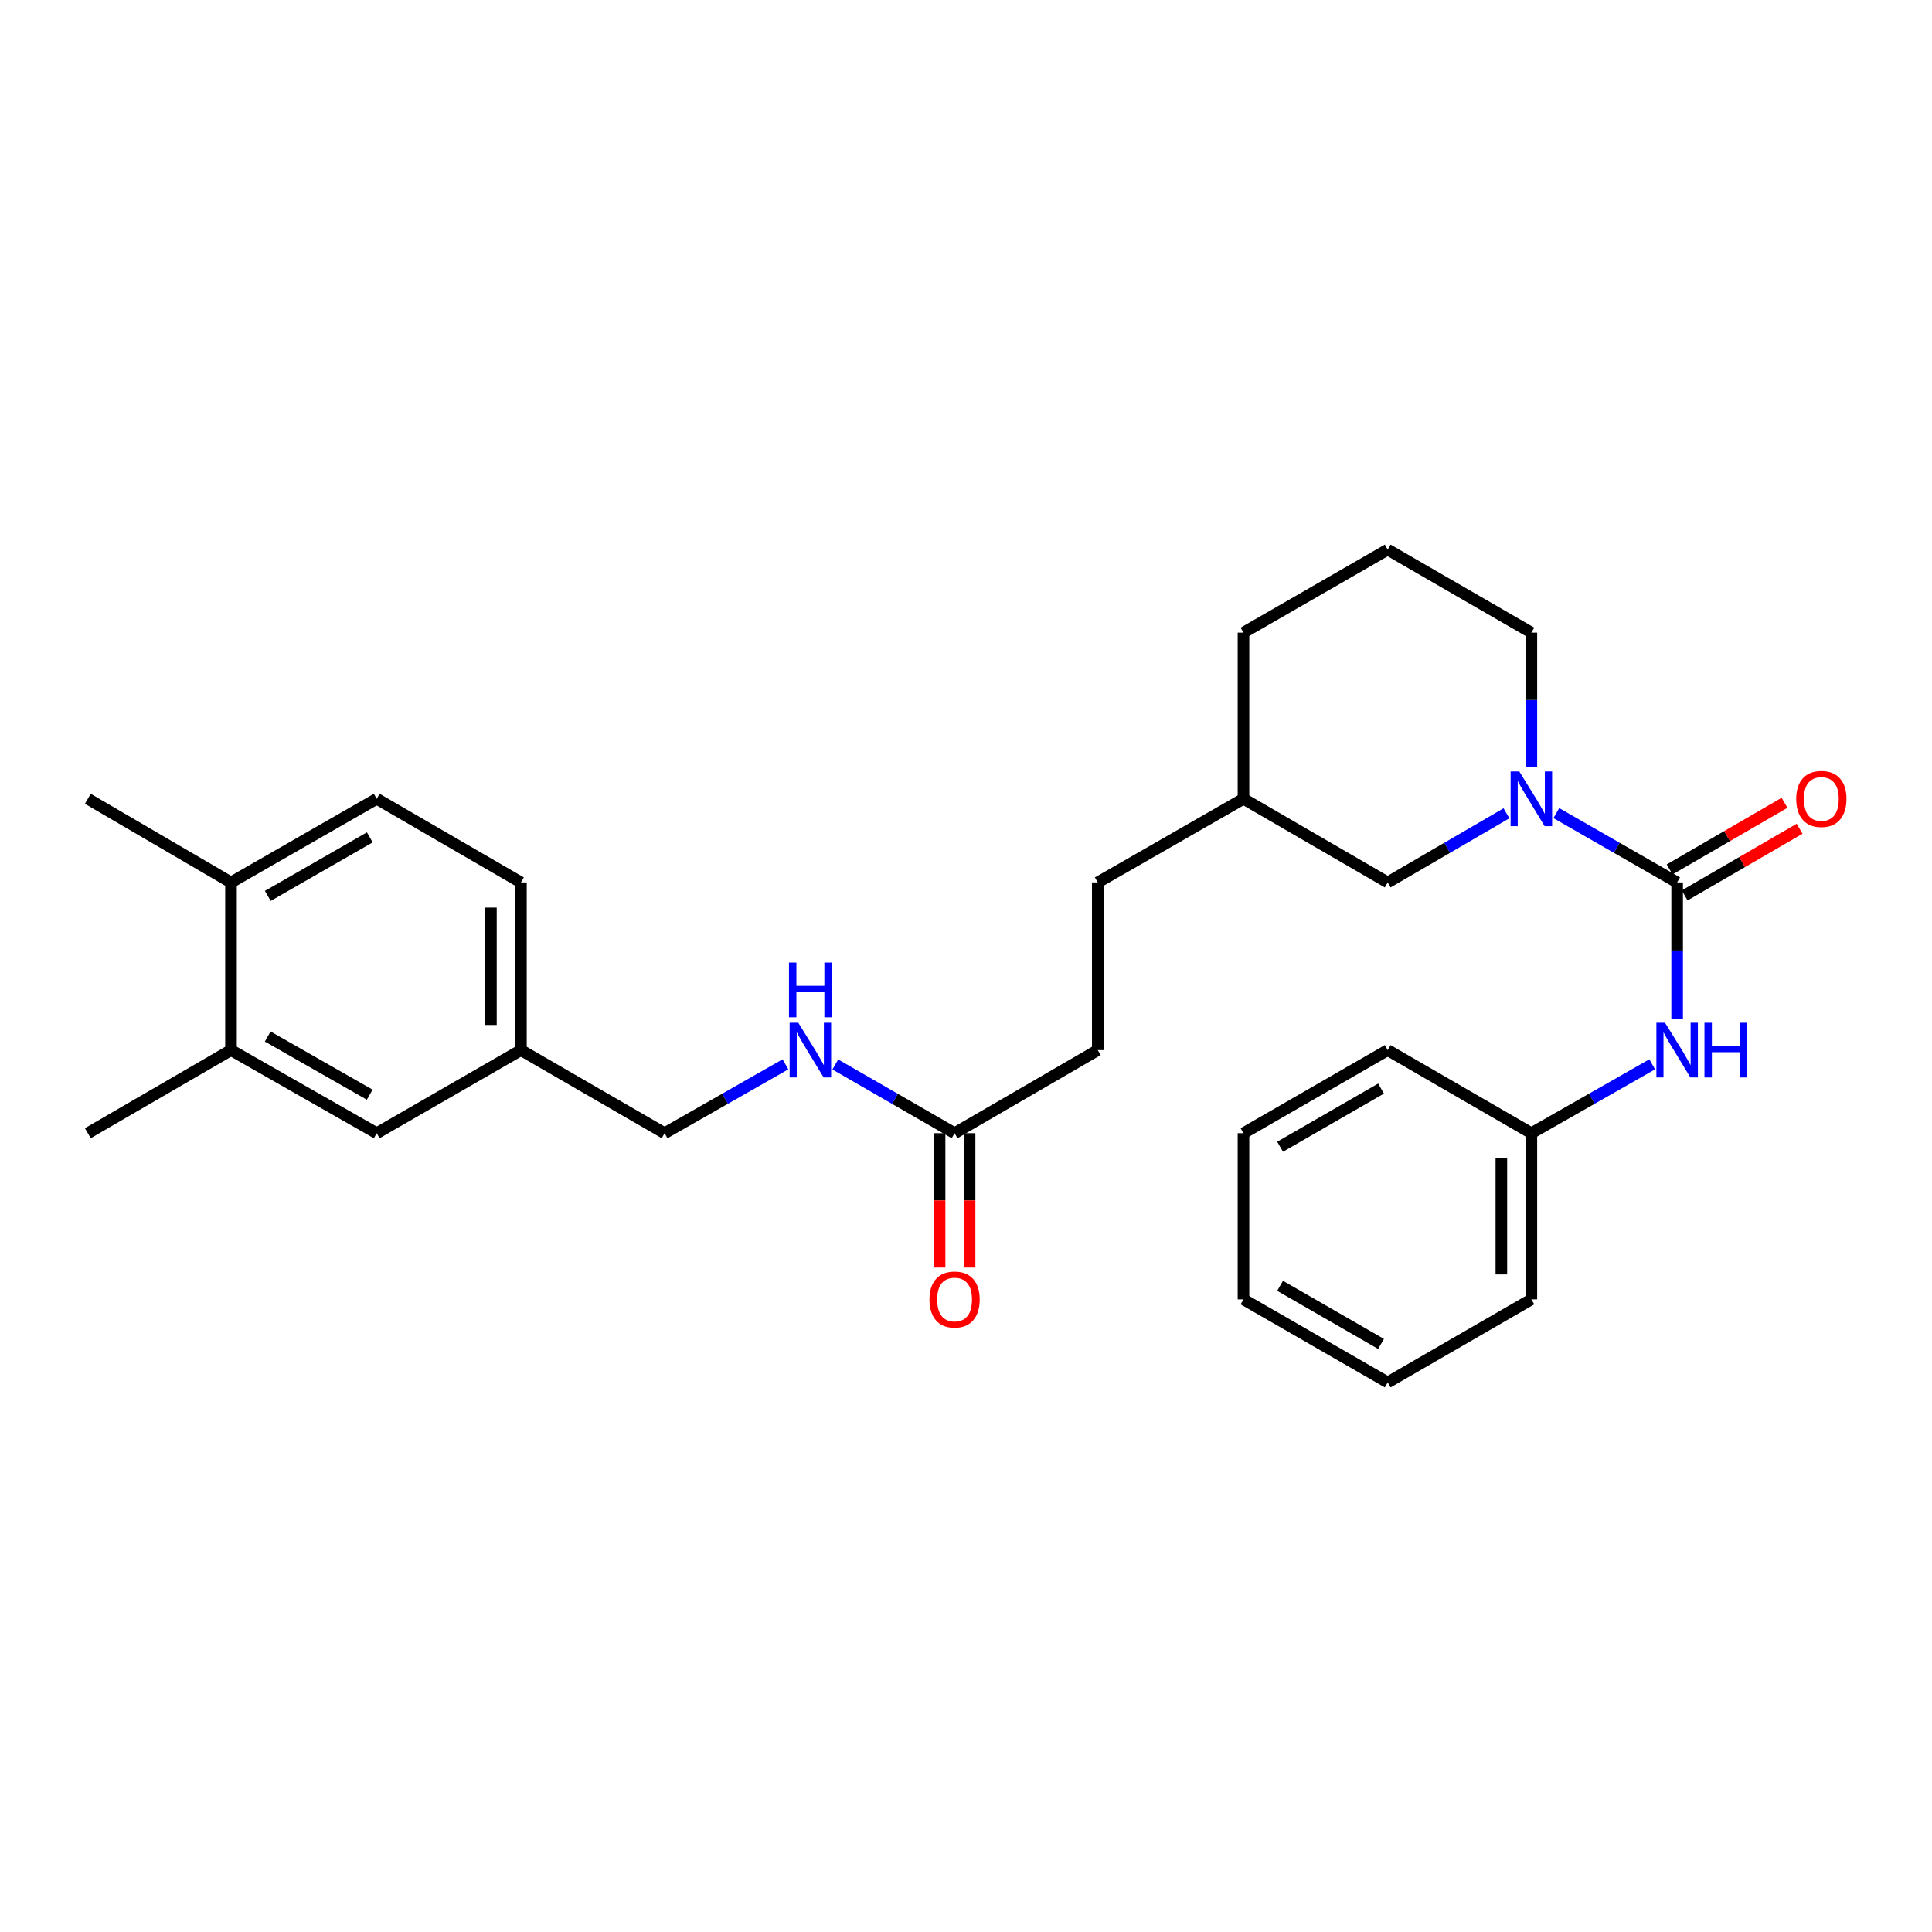 <?xml version='1.0' encoding='iso-8859-1'?>
<svg version='1.1' baseProfile='full'
              xmlns='http://www.w3.org/2000/svg'
                      xmlns:rdkit='http://www.rdkit.org/xml'
                      xmlns:xlink='http://www.w3.org/1999/xlink'
                  xml:space='preserve'
width='1000px' height='1000px' viewBox='0 0 1000 1000'>
<!-- END OF HEADER -->
<rect style='opacity:1.0;fill:#FFFFFF;stroke:none' width='1000' height='1000' x='0' y='0'> </rect>
<path class='bond-0' d='M 868.083,456.745 L 836.816,438.805' style='fill:none;fill-rule:evenodd;stroke:#000000;stroke-width:6px;stroke-linecap:butt;stroke-linejoin:miter;stroke-opacity:1' />
<path class='bond-0' d='M 836.816,438.805 L 805.549,420.865' style='fill:none;fill-rule:evenodd;stroke:#0000FF;stroke-width:6px;stroke-linecap:butt;stroke-linejoin:miter;stroke-opacity:1' />
<path class='bond-1' d='M 868.083,456.745 L 868.083,491.973' style='fill:none;fill-rule:evenodd;stroke:#000000;stroke-width:6px;stroke-linecap:butt;stroke-linejoin:miter;stroke-opacity:1' />
<path class='bond-1' d='M 868.083,491.973 L 868.083,527.202' style='fill:none;fill-rule:evenodd;stroke:#0000FF;stroke-width:6px;stroke-linecap:butt;stroke-linejoin:miter;stroke-opacity:1' />
<path class='bond-5' d='M 871.979,463.462 L 901.723,446.213' style='fill:none;fill-rule:evenodd;stroke:#000000;stroke-width:6px;stroke-linecap:butt;stroke-linejoin:miter;stroke-opacity:1' />
<path class='bond-5' d='M 901.723,446.213 L 931.468,428.963' style='fill:none;fill-rule:evenodd;stroke:#FF0000;stroke-width:6px;stroke-linecap:butt;stroke-linejoin:miter;stroke-opacity:1' />
<path class='bond-5' d='M 864.187,450.027 L 893.932,432.777' style='fill:none;fill-rule:evenodd;stroke:#000000;stroke-width:6px;stroke-linecap:butt;stroke-linejoin:miter;stroke-opacity:1' />
<path class='bond-5' d='M 893.932,432.777 L 923.676,415.527' style='fill:none;fill-rule:evenodd;stroke:#FF0000;stroke-width:6px;stroke-linecap:butt;stroke-linejoin:miter;stroke-opacity:1' />
<path class='bond-4' d='M 779.743,420.959 L 749.008,438.852' style='fill:none;fill-rule:evenodd;stroke:#0000FF;stroke-width:6px;stroke-linecap:butt;stroke-linejoin:miter;stroke-opacity:1' />
<path class='bond-4' d='M 749.008,438.852 L 718.273,456.745' style='fill:none;fill-rule:evenodd;stroke:#000000;stroke-width:6px;stroke-linecap:butt;stroke-linejoin:miter;stroke-opacity:1' />
<path class='bond-15' d='M 792.634,397.145 L 792.634,362.299' style='fill:none;fill-rule:evenodd;stroke:#0000FF;stroke-width:6px;stroke-linecap:butt;stroke-linejoin:miter;stroke-opacity:1' />
<path class='bond-15' d='M 792.634,362.299 L 792.634,327.453' style='fill:none;fill-rule:evenodd;stroke:#000000;stroke-width:6px;stroke-linecap:butt;stroke-linejoin:miter;stroke-opacity:1' />
<path class='bond-12' d='M 855.172,550.892 L 823.903,568.719' style='fill:none;fill-rule:evenodd;stroke:#0000FF;stroke-width:6px;stroke-linecap:butt;stroke-linejoin:miter;stroke-opacity:1' />
<path class='bond-12' d='M 823.903,568.719 L 792.634,586.545' style='fill:none;fill-rule:evenodd;stroke:#000000;stroke-width:6px;stroke-linecap:butt;stroke-linejoin:miter;stroke-opacity:1' />
<path class='bond-2' d='M 494.092,586.545 L 568.203,543.531' style='fill:none;fill-rule:evenodd;stroke:#000000;stroke-width:6px;stroke-linecap:butt;stroke-linejoin:miter;stroke-opacity:1' />
<path class='bond-6' d='M 494.092,586.545 L 463.22,568.754' style='fill:none;fill-rule:evenodd;stroke:#000000;stroke-width:6px;stroke-linecap:butt;stroke-linejoin:miter;stroke-opacity:1' />
<path class='bond-6' d='M 463.22,568.754 L 432.348,550.962' style='fill:none;fill-rule:evenodd;stroke:#0000FF;stroke-width:6px;stroke-linecap:butt;stroke-linejoin:miter;stroke-opacity:1' />
<path class='bond-9' d='M 486.326,586.545 L 486.326,621.311' style='fill:none;fill-rule:evenodd;stroke:#000000;stroke-width:6px;stroke-linecap:butt;stroke-linejoin:miter;stroke-opacity:1' />
<path class='bond-9' d='M 486.326,621.311 L 486.326,656.077' style='fill:none;fill-rule:evenodd;stroke:#FF0000;stroke-width:6px;stroke-linecap:butt;stroke-linejoin:miter;stroke-opacity:1' />
<path class='bond-9' d='M 501.858,586.545 L 501.858,621.311' style='fill:none;fill-rule:evenodd;stroke:#000000;stroke-width:6px;stroke-linecap:butt;stroke-linejoin:miter;stroke-opacity:1' />
<path class='bond-9' d='M 501.858,621.311 L 501.858,656.077' style='fill:none;fill-rule:evenodd;stroke:#FF0000;stroke-width:6px;stroke-linecap:butt;stroke-linejoin:miter;stroke-opacity:1' />
<path class='bond-3' d='M 119.566,543.531 L 194.989,586.545' style='fill:none;fill-rule:evenodd;stroke:#000000;stroke-width:6px;stroke-linecap:butt;stroke-linejoin:miter;stroke-opacity:1' />
<path class='bond-3' d='M 138.574,536.492 L 191.37,566.601' style='fill:none;fill-rule:evenodd;stroke:#000000;stroke-width:6px;stroke-linecap:butt;stroke-linejoin:miter;stroke-opacity:1' />
<path class='bond-20' d='M 119.566,543.531 L 45.455,586.545' style='fill:none;fill-rule:evenodd;stroke:#000000;stroke-width:6px;stroke-linecap:butt;stroke-linejoin:miter;stroke-opacity:1' />
<path class='bond-30' d='M 119.566,543.531 L 119.566,456.745' style='fill:none;fill-rule:evenodd;stroke:#000000;stroke-width:6px;stroke-linecap:butt;stroke-linejoin:miter;stroke-opacity:1' />
<path class='bond-17' d='M 718.273,456.745 L 643.626,413.455' style='fill:none;fill-rule:evenodd;stroke:#000000;stroke-width:6px;stroke-linecap:butt;stroke-linejoin:miter;stroke-opacity:1' />
<path class='bond-14' d='M 406.543,550.891 L 375.27,568.718' style='fill:none;fill-rule:evenodd;stroke:#0000FF;stroke-width:6px;stroke-linecap:butt;stroke-linejoin:miter;stroke-opacity:1' />
<path class='bond-14' d='M 375.27,568.718 L 343.997,586.545' style='fill:none;fill-rule:evenodd;stroke:#000000;stroke-width:6px;stroke-linecap:butt;stroke-linejoin:miter;stroke-opacity:1' />
<path class='bond-7' d='M 119.566,456.745 L 194.989,413.455' style='fill:none;fill-rule:evenodd;stroke:#000000;stroke-width:6px;stroke-linecap:butt;stroke-linejoin:miter;stroke-opacity:1' />
<path class='bond-7' d='M 138.611,463.722 L 191.407,433.419' style='fill:none;fill-rule:evenodd;stroke:#000000;stroke-width:6px;stroke-linecap:butt;stroke-linejoin:miter;stroke-opacity:1' />
<path class='bond-21' d='M 119.566,456.745 L 45.455,413.455' style='fill:none;fill-rule:evenodd;stroke:#000000;stroke-width:6px;stroke-linecap:butt;stroke-linejoin:miter;stroke-opacity:1' />
<path class='bond-8' d='M 194.989,586.545 L 269.635,543.531' style='fill:none;fill-rule:evenodd;stroke:#000000;stroke-width:6px;stroke-linecap:butt;stroke-linejoin:miter;stroke-opacity:1' />
<path class='bond-10' d='M 194.989,413.455 L 269.635,456.745' style='fill:none;fill-rule:evenodd;stroke:#000000;stroke-width:6px;stroke-linecap:butt;stroke-linejoin:miter;stroke-opacity:1' />
<path class='bond-11' d='M 269.635,543.531 L 343.997,586.545' style='fill:none;fill-rule:evenodd;stroke:#000000;stroke-width:6px;stroke-linecap:butt;stroke-linejoin:miter;stroke-opacity:1' />
<path class='bond-16' d='M 269.635,543.531 L 269.635,456.745' style='fill:none;fill-rule:evenodd;stroke:#000000;stroke-width:6px;stroke-linecap:butt;stroke-linejoin:miter;stroke-opacity:1' />
<path class='bond-16' d='M 254.104,530.513 L 254.104,469.763' style='fill:none;fill-rule:evenodd;stroke:#000000;stroke-width:6px;stroke-linecap:butt;stroke-linejoin:miter;stroke-opacity:1' />
<path class='bond-23' d='M 792.634,586.545 L 792.634,672.547' style='fill:none;fill-rule:evenodd;stroke:#000000;stroke-width:6px;stroke-linecap:butt;stroke-linejoin:miter;stroke-opacity:1' />
<path class='bond-23' d='M 777.103,599.445 L 777.103,659.647' style='fill:none;fill-rule:evenodd;stroke:#000000;stroke-width:6px;stroke-linecap:butt;stroke-linejoin:miter;stroke-opacity:1' />
<path class='bond-24' d='M 792.634,586.545 L 718.273,543.531' style='fill:none;fill-rule:evenodd;stroke:#000000;stroke-width:6px;stroke-linecap:butt;stroke-linejoin:miter;stroke-opacity:1' />
<path class='bond-13' d='M 568.203,543.531 L 568.203,456.745' style='fill:none;fill-rule:evenodd;stroke:#000000;stroke-width:6px;stroke-linecap:butt;stroke-linejoin:miter;stroke-opacity:1' />
<path class='bond-19' d='M 792.634,327.453 L 718.273,284.474' style='fill:none;fill-rule:evenodd;stroke:#000000;stroke-width:6px;stroke-linecap:butt;stroke-linejoin:miter;stroke-opacity:1' />
<path class='bond-18' d='M 643.626,413.455 L 568.203,456.745' style='fill:none;fill-rule:evenodd;stroke:#000000;stroke-width:6px;stroke-linecap:butt;stroke-linejoin:miter;stroke-opacity:1' />
<path class='bond-28' d='M 643.626,413.455 L 643.626,327.453' style='fill:none;fill-rule:evenodd;stroke:#000000;stroke-width:6px;stroke-linecap:butt;stroke-linejoin:miter;stroke-opacity:1' />
<path class='bond-22' d='M 718.273,284.474 L 643.626,327.453' style='fill:none;fill-rule:evenodd;stroke:#000000;stroke-width:6px;stroke-linecap:butt;stroke-linejoin:miter;stroke-opacity:1' />
<path class='bond-26' d='M 792.634,672.547 L 718.273,715.526' style='fill:none;fill-rule:evenodd;stroke:#000000;stroke-width:6px;stroke-linecap:butt;stroke-linejoin:miter;stroke-opacity:1' />
<path class='bond-25' d='M 718.273,543.531 L 643.626,586.545' style='fill:none;fill-rule:evenodd;stroke:#000000;stroke-width:6px;stroke-linecap:butt;stroke-linejoin:miter;stroke-opacity:1' />
<path class='bond-25' d='M 714.83,563.441 L 662.578,593.55' style='fill:none;fill-rule:evenodd;stroke:#000000;stroke-width:6px;stroke-linecap:butt;stroke-linejoin:miter;stroke-opacity:1' />
<path class='bond-27' d='M 643.626,586.545 L 643.626,672.547' style='fill:none;fill-rule:evenodd;stroke:#000000;stroke-width:6px;stroke-linecap:butt;stroke-linejoin:miter;stroke-opacity:1' />
<path class='bond-29' d='M 718.273,715.526 L 643.626,672.547' style='fill:none;fill-rule:evenodd;stroke:#000000;stroke-width:6px;stroke-linecap:butt;stroke-linejoin:miter;stroke-opacity:1' />
<path class='bond-29' d='M 714.825,695.619 L 662.573,665.534' style='fill:none;fill-rule:evenodd;stroke:#000000;stroke-width:6px;stroke-linecap:butt;stroke-linejoin:miter;stroke-opacity:1' />
<path  class='atom-1' d='M 786.374 399.295
L 795.654 414.295
Q 796.574 415.775, 798.054 418.455
Q 799.534 421.135, 799.614 421.295
L 799.614 399.295
L 803.374 399.295
L 803.374 427.615
L 799.494 427.615
L 789.534 411.215
Q 788.374 409.295, 787.134 407.095
Q 785.934 404.895, 785.574 404.215
L 785.574 427.615
L 781.894 427.615
L 781.894 399.295
L 786.374 399.295
' fill='#0000FF'/>
<path  class='atom-2' d='M 861.823 529.371
L 871.103 544.371
Q 872.023 545.851, 873.503 548.531
Q 874.983 551.211, 875.063 551.371
L 875.063 529.371
L 878.823 529.371
L 878.823 557.691
L 874.943 557.691
L 864.983 541.291
Q 863.823 539.371, 862.583 537.171
Q 861.383 534.971, 861.023 534.291
L 861.023 557.691
L 857.343 557.691
L 857.343 529.371
L 861.823 529.371
' fill='#0000FF'/>
<path  class='atom-2' d='M 882.223 529.371
L 886.063 529.371
L 886.063 541.411
L 900.543 541.411
L 900.543 529.371
L 904.383 529.371
L 904.383 557.691
L 900.543 557.691
L 900.543 544.611
L 886.063 544.611
L 886.063 557.691
L 882.223 557.691
L 882.223 529.371
' fill='#0000FF'/>
<path  class='atom-6' d='M 929.729 413.535
Q 929.729 406.735, 933.089 402.935
Q 936.449 399.135, 942.729 399.135
Q 949.009 399.135, 952.369 402.935
Q 955.729 406.735, 955.729 413.535
Q 955.729 420.415, 952.329 424.335
Q 948.929 428.215, 942.729 428.215
Q 936.489 428.215, 933.089 424.335
Q 929.729 420.455, 929.729 413.535
M 942.729 425.015
Q 947.049 425.015, 949.369 422.135
Q 951.729 419.215, 951.729 413.535
Q 951.729 407.975, 949.369 405.175
Q 947.049 402.335, 942.729 402.335
Q 938.409 402.335, 936.049 405.135
Q 933.729 407.935, 933.729 413.535
Q 933.729 419.255, 936.049 422.135
Q 938.409 425.015, 942.729 425.015
' fill='#FF0000'/>
<path  class='atom-7' d='M 413.194 529.371
L 422.474 544.371
Q 423.394 545.851, 424.874 548.531
Q 426.354 551.211, 426.434 551.371
L 426.434 529.371
L 430.194 529.371
L 430.194 557.691
L 426.314 557.691
L 416.354 541.291
Q 415.194 539.371, 413.954 537.171
Q 412.754 534.971, 412.394 534.291
L 412.394 557.691
L 408.714 557.691
L 408.714 529.371
L 413.194 529.371
' fill='#0000FF'/>
<path  class='atom-7' d='M 408.374 498.219
L 412.214 498.219
L 412.214 510.259
L 426.694 510.259
L 426.694 498.219
L 430.534 498.219
L 430.534 526.539
L 426.694 526.539
L 426.694 513.459
L 412.214 513.459
L 412.214 526.539
L 408.374 526.539
L 408.374 498.219
' fill='#0000FF'/>
<path  class='atom-10' d='M 481.092 672.627
Q 481.092 665.827, 484.452 662.027
Q 487.812 658.227, 494.092 658.227
Q 500.372 658.227, 503.732 662.027
Q 507.092 665.827, 507.092 672.627
Q 507.092 679.507, 503.692 683.427
Q 500.292 687.307, 494.092 687.307
Q 487.852 687.307, 484.452 683.427
Q 481.092 679.547, 481.092 672.627
M 494.092 684.107
Q 498.412 684.107, 500.732 681.227
Q 503.092 678.307, 503.092 672.627
Q 503.092 667.067, 500.732 664.267
Q 498.412 661.427, 494.092 661.427
Q 489.772 661.427, 487.412 664.227
Q 485.092 667.027, 485.092 672.627
Q 485.092 678.347, 487.412 681.227
Q 489.772 684.107, 494.092 684.107
' fill='#FF0000'/>
</svg>
